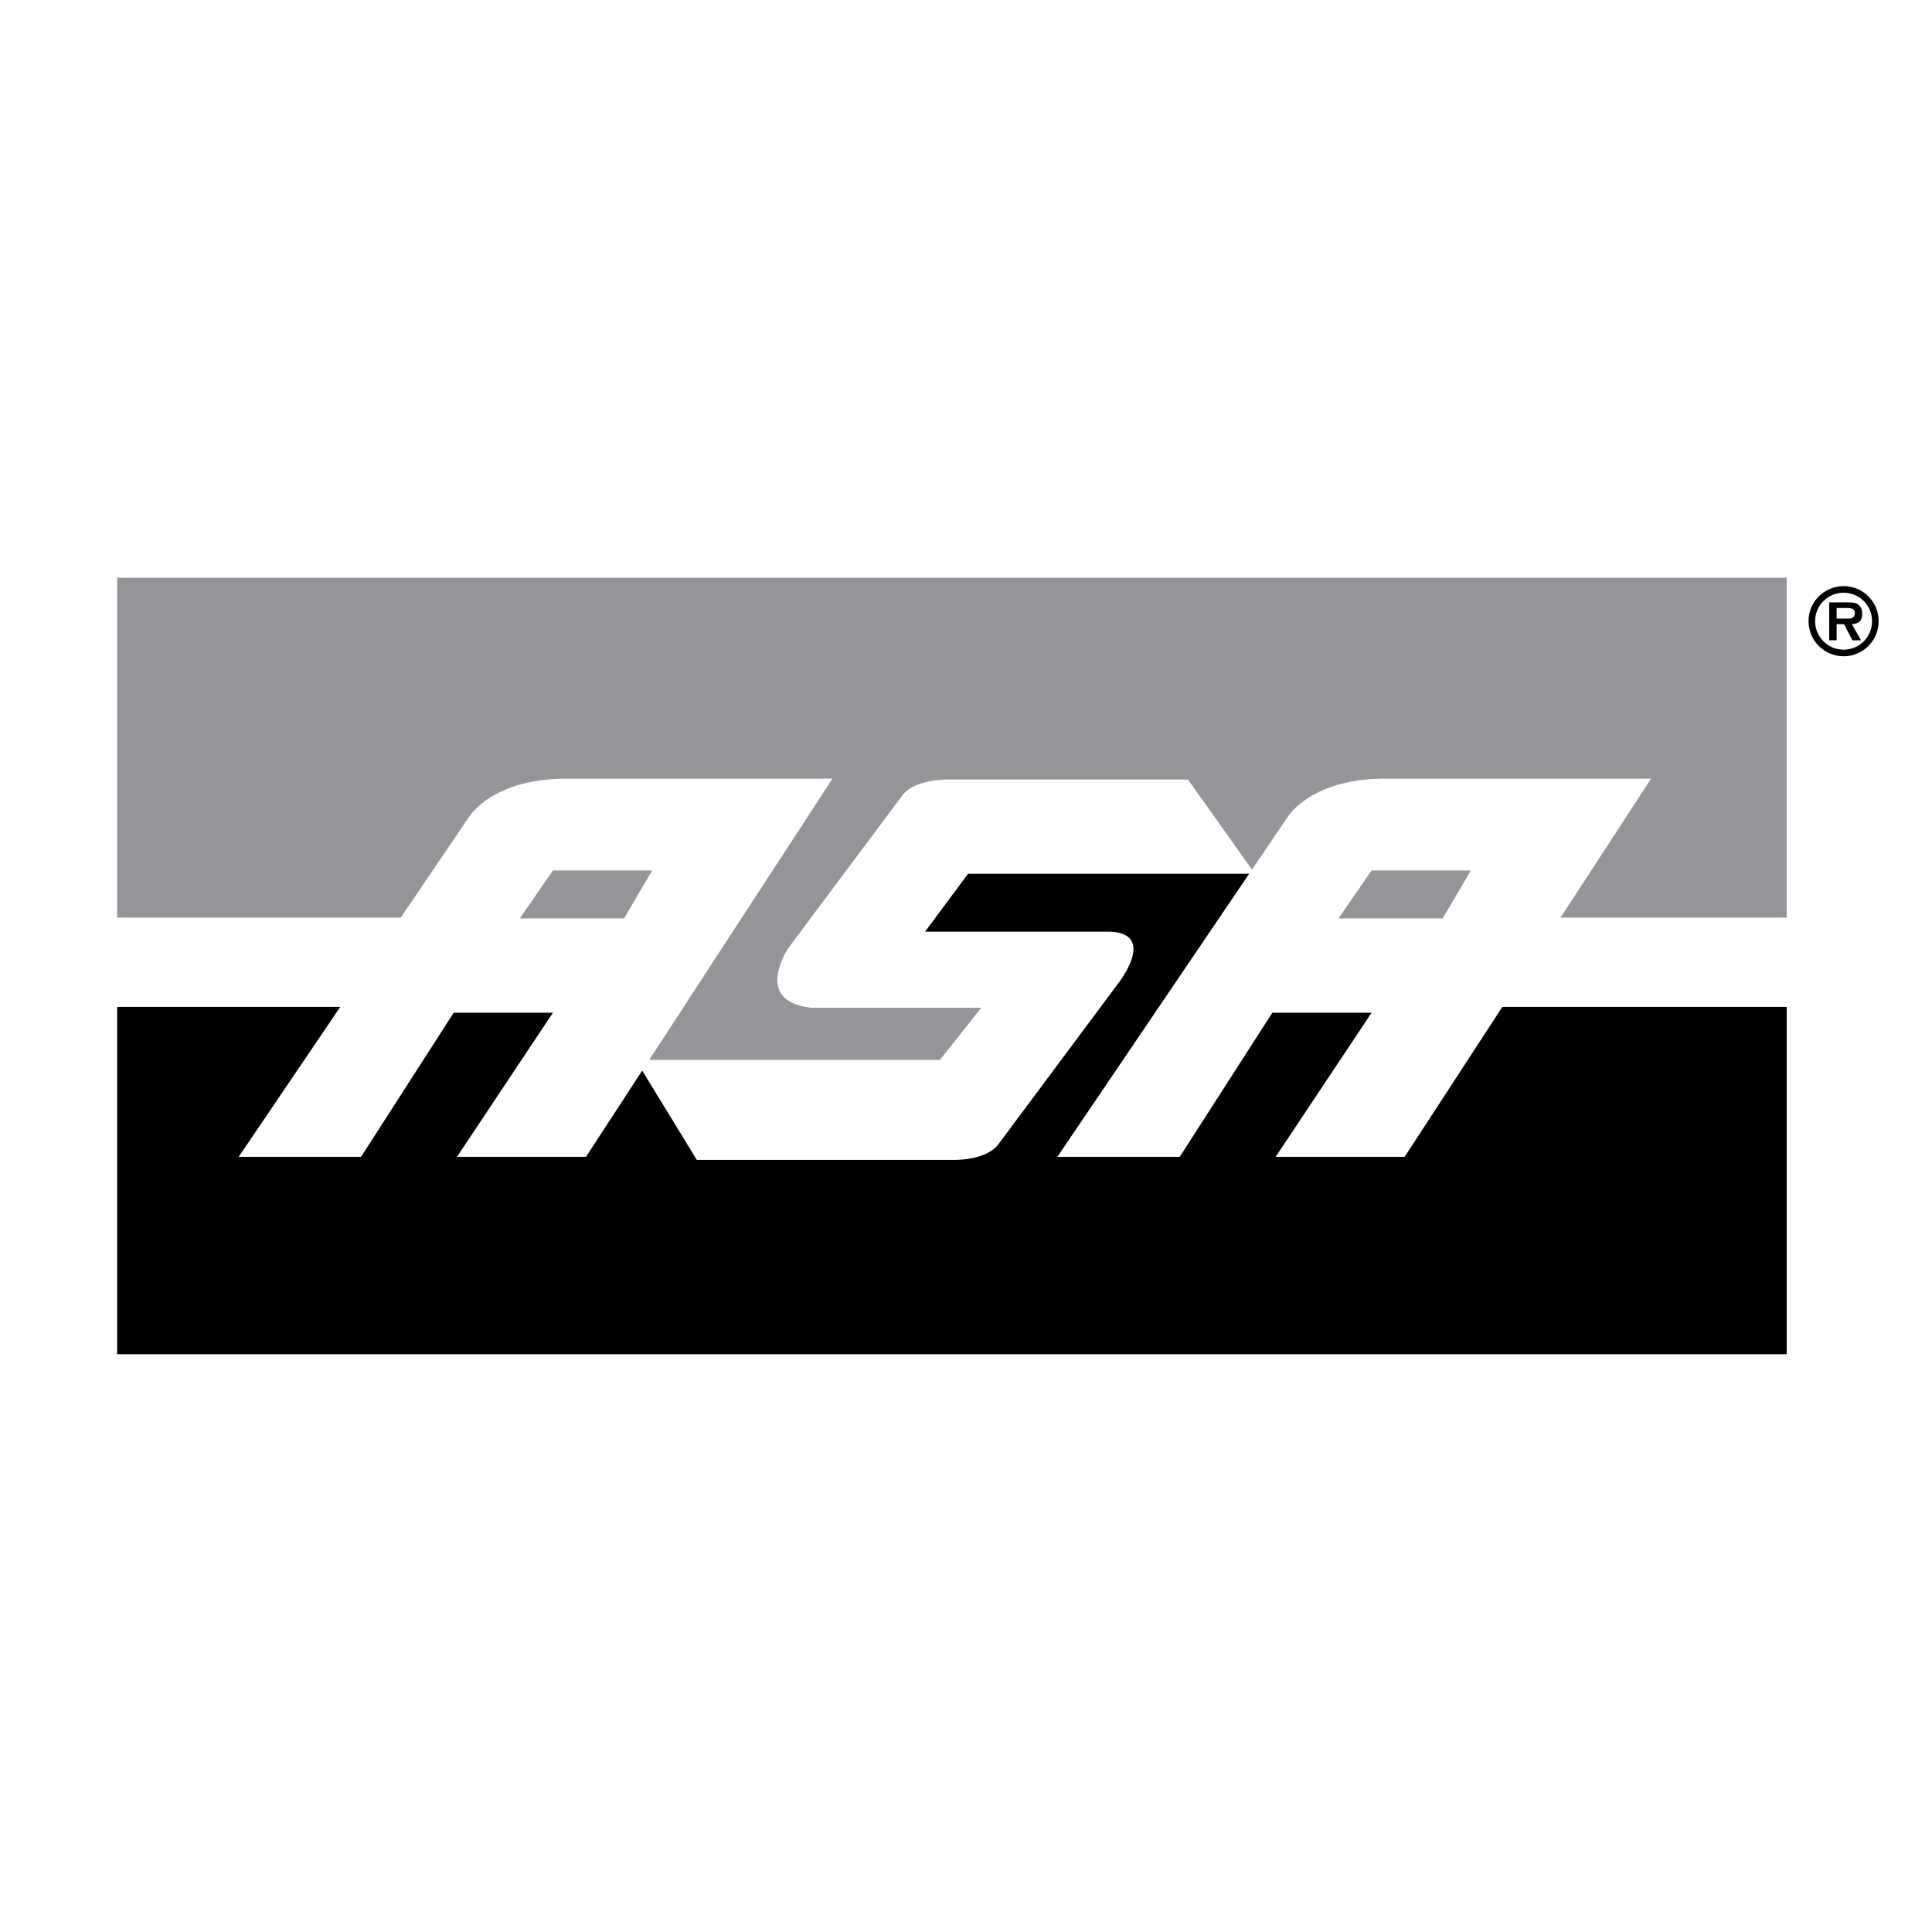 <?xml version="1.0" encoding="utf-8"?>
<!-- Generator: Adobe Illustrator 13.0.0, SVG Export Plug-In . SVG Version: 6.00 Build 14948)  -->
<!DOCTYPE svg PUBLIC "-//W3C//DTD SVG 1.0//EN" "http://www.w3.org/TR/2001/REC-SVG-20010904/DTD/svg10.dtd">
<svg version="1.0" id="Layer_1" xmlns="http://www.w3.org/2000/svg" xmlns:xlink="http://www.w3.org/1999/xlink" x="0px" y="0px"
	 width="192.756px" height="192.756px" viewBox="0 0 192.756 192.756" enable-background="new 0 0 192.756 192.756"
	 xml:space="preserve">
<g>
	<polygon fill-rule="evenodd" clip-rule="evenodd" fill="#FFFFFF" points="0,0 192.756,0 192.756,192.756 0,192.756 0,0 	"/>
	<polygon fill-rule="evenodd" clip-rule="evenodd" fill="#939598" points="55.166,86.849 51.866,91.634 62.261,91.634 
		65.066,86.849 55.166,86.849 	"/>
	<polygon fill-rule="evenodd" clip-rule="evenodd" fill="#939598" points="136.843,86.849 133.543,91.634 143.938,91.634 
		146.743,86.849 136.843,86.849 	"/>
	<path fill-rule="evenodd" clip-rule="evenodd" fill="#939598" d="M39.985,91.551l6.765-9.982c0,0,2.331-4.043,10.23-3.878h26.071
		L64.77,105.742h29.007l4.125-5.197H80.906c-5.971-0.701-2.145-6.106-2.145-6.106l11.22-15.016c1.228-1.815,4.95-1.649,4.95-1.649
		h23.596l6.384,8.984l3.517-5.189c0,0,2.33-4.043,10.23-3.878h26.07l-9.033,13.86h22.564V57.643H11.687v33.908H39.985L39.985,91.551
		z"/>
	<path fill-rule="evenodd" clip-rule="evenodd" d="M149.889,100.461l-9.746,14.955h-12.87l9.57-14.377h-9.9l-9.24,14.377h-12.21
		l19.134-28.237H96.582l-4.291,5.775h18.481c4.671,0.216,0.825,5.114,0.825,5.114L99.552,114.24
		c-1.32,1.598-4.455,1.484-4.455,1.484H69.521l-5.45-8.91l-5.605,8.602H45.595l9.57-14.377h-9.9l-9.241,14.377h-12.21l10.133-14.955
		H11.687v34.652H178.26v-34.652H149.889L149.889,100.461z"/>
	<path fill-rule="evenodd" clip-rule="evenodd" d="M180.436,61.967c0-1.924,1.566-3.491,3.509-3.491c1.923,0,3.49,1.567,3.49,3.491
		c0,1.941-1.567,3.509-3.49,3.509C182.002,65.476,180.436,63.909,180.436,61.967L180.436,61.967z"/>
	<path fill-rule="evenodd" clip-rule="evenodd" fill="#FFFFFF" d="M186.775,61.967c0-1.567-1.265-2.832-2.831-2.832
		c-1.577,0-2.851,1.265-2.851,2.832c0,1.585,1.273,2.85,2.851,2.85C185.511,64.817,186.775,63.553,186.775,61.967L186.775,61.967z"
		/>
	<path fill-rule="evenodd" clip-rule="evenodd" d="M185.681,63.882h-0.864l-0.837-1.603h-0.739v1.603h-0.739v-3.785h1.826
		c0.32,0,0.738,0.009,1.023,0.187c0.339,0.223,0.445,0.588,0.445,0.979c0,0.686-0.364,0.971-1.032,1.015L185.681,63.882
		L185.681,63.882z"/>
	<path fill-rule="evenodd" clip-rule="evenodd" fill="#FFFFFF" d="M184.345,61.718c0.419,0.009,0.712-0.089,0.712-0.57
		c0-0.49-0.534-0.49-0.899-0.49h-0.917v1.06H184.345L184.345,61.718z"/>
</g>
</svg>

